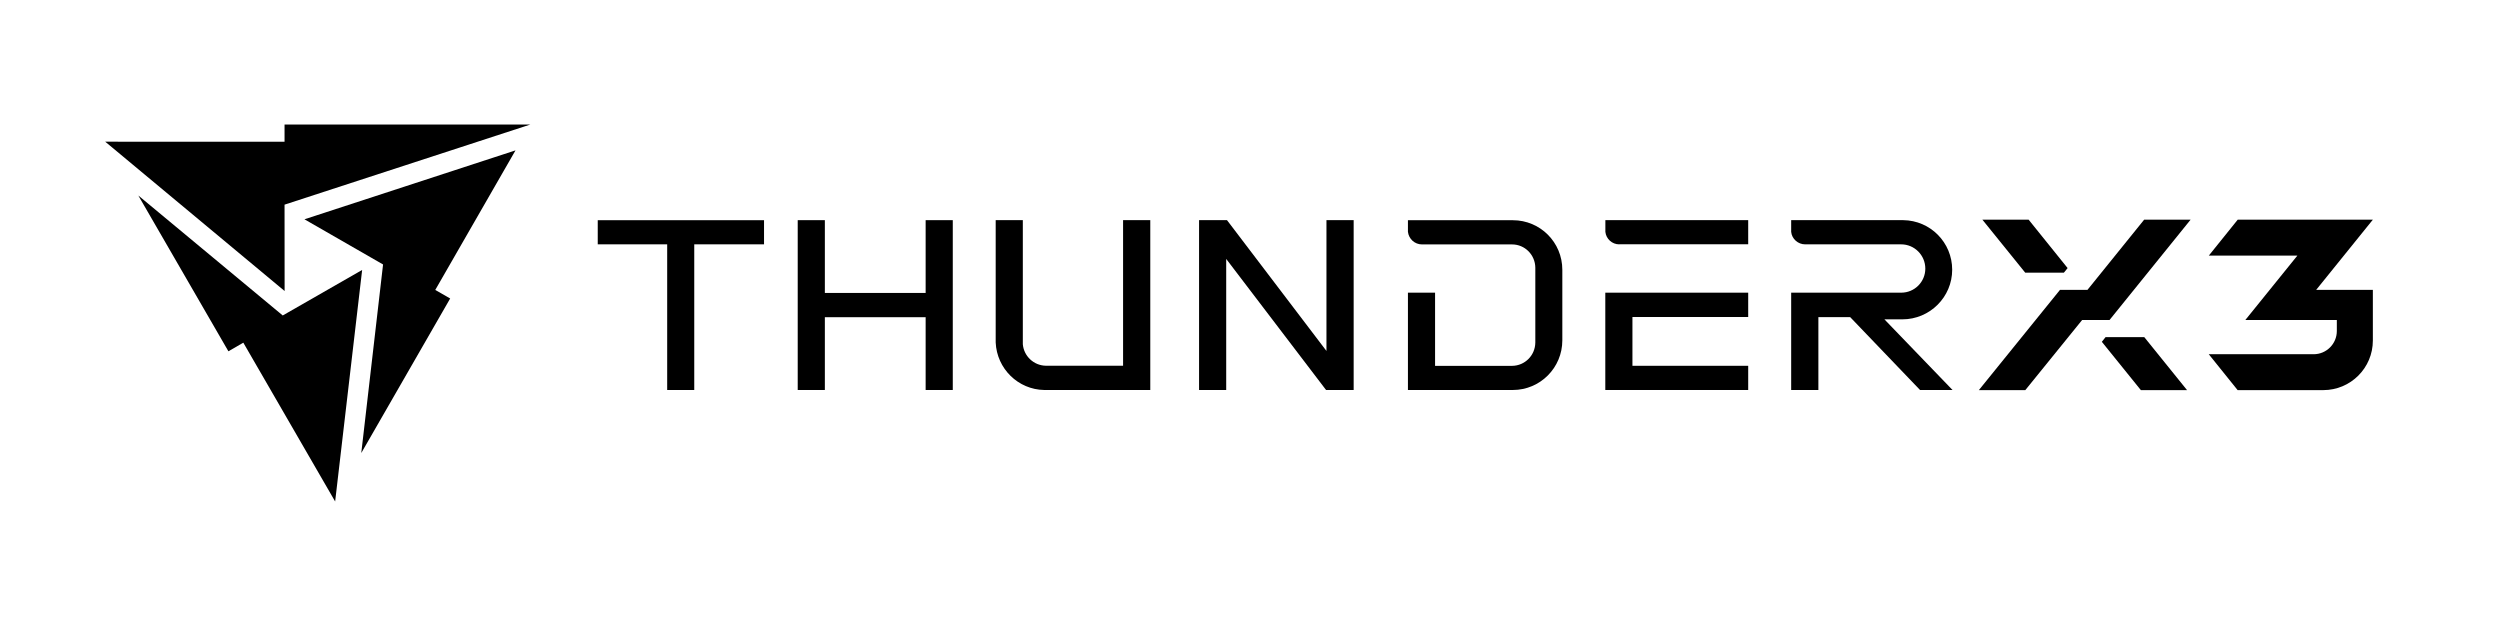 <?xml version="1.0" encoding="UTF-8"?><svg id="logo" xmlns="http://www.w3.org/2000/svg" width="131.94mm" height="33.51mm" viewBox="0 0 374 95"><path d="M77.1,22.51l-12,20.87,2.23,1.28-13.3,23.12h0l3.26-28.21-11.76-6.76,31.57-10.31h0Z"/><polygon points="20.67 29.25 42.28 47.2 54.16 40.39 50.12 75.03 36.38 51.27 34.15 52.56 20.67 29.25"/><polygon points="15.72 21.2 42.56 43.54 42.55 30.62 79.33 18.63 42.55 18.63 42.55 21.21 15.72 21.2"/><path d="M242.25,36.56c-1.08,0-1.97-.82-2.08-1.87v-1.75h21.37v3.61h-19.29Z"/><polygon points="240.16 58.35 240.16 43.79 261.54 43.79 261.54 47.43 244.22 47.43 244.22 54.73 261.54 54.73 261.54 58.35 240.16 58.35"/><path d="M114.29,36.56h-10.44v21.79h-4.05v-21.79h-10.39v-3.61h24.88s0,3.61,0,3.61Z"/><path d="M142.53,58.35h-4.06v-10.89h-15.08v10.89h-4.06v-25.41h4.06v10.89h15.08v-10.89h4.06v25.41Z"/><path d="M168.02,32.94h4.06v25.41h-15.86c-3.92-.06-7.1-3.2-7.27-7.11v-18.3h4.06v18.57c.16,1.78,1.63,3.17,3.43,3.21h11.57v-21.79h.01Z"/><path d="M214.69,54.73v-10.94h-4.06v14.56h15.7c4.09,0,7.4-3.33,7.4-7.43v-10.55c0-4.12-3.31-7.42-7.4-7.42h-15.7v1.74c.13,1.06,1.01,1.88,2.11,1.88h13.47c1.92,0,3.46,1.56,3.48,3.48v11.2c-.02,1.92-1.55,3.47-3.48,3.49h-11.52Z"/><path d="M284.43,43.79c2,0,3.61-1.61,3.61-3.6s-1.61-3.63-3.61-3.63h-14.37c-1.07,0-1.99-.82-2.09-1.87v-1.75h16.77c4.07.05,7.32,3.35,7.32,7.42s-3.33,7.42-7.45,7.42h-2.69l10.19,10.57h-4.86l-10.45-10.9h-4.76v10.9h-4.07v-14.56h16.46Z"/><path d="M202.53,58.35h-4.15l-14.94-19.61v19.61h-4.06v-25.41h4.18l14.88,19.57v-19.57h4.07v25.41h.02Z"/><polygon points="296.58 32.87 302.99 40.8 308.77 40.8 309.33 40.11 303.5 32.87 296.58 32.87"/><polygon points="327.2 58.37 320.8 50.44 315.01 50.44 314.45 51.14 320.29 58.37 327.2 58.37"/><polygon points="327.73 32.87 320.78 32.87 312.3 43.37 308.19 43.37 296.05 58.37 303 58.37 311.5 47.88 315.6 47.88 327.73 32.87"/><path d="M355,32.87h-20.22l-4.32,5.37h13.25s-6.74,8.34-7.79,9.64h13.69v1.65c0,1.91-1.55,3.46-3.45,3.47h-15.71l4.32,5.37h12.81c4.09,0,7.42-3.31,7.42-7.42v-7.58h-8.48c3.57-4.43,8.48-10.5,8.48-10.5Z"/></svg>